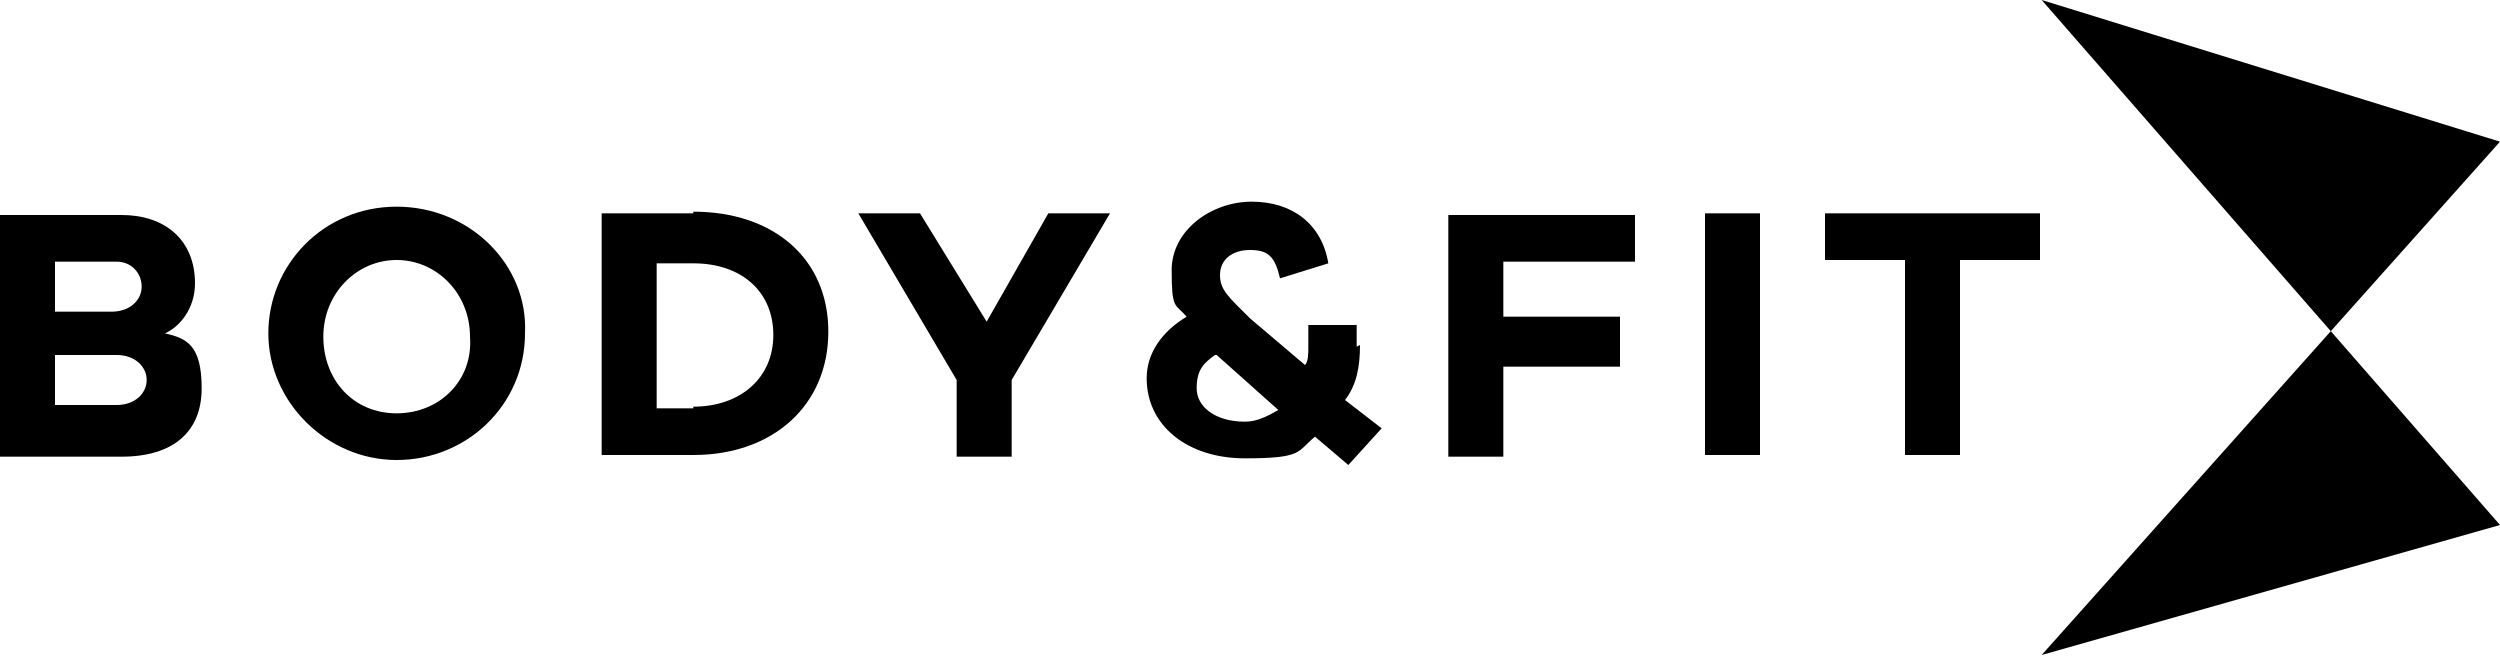 <?xml version="1.0" encoding="UTF-8"?>
<svg id="Layer_1" xmlns="http://www.w3.org/2000/svg" version="1.1" viewBox="0 0 150 40">
  <!-- Generator: Adobe Illustrator 29.1.0, SVG Export Plug-In . SVG Version: 2.1.0 Build 142)  -->
  <path d="M122.5,39.3l27.5-7.8L122.5,0l27.5,8.5-27.5,30.8Z"/>
  <path d="M9.9,20c.9-.4,1.8-1.5,1.8-3,0-2.6-1.8-4.1-4.4-4.1H0v14.5h7.3c3.1,0,4.8-1.5,4.8-4.1s-.9-3-2.2-3.3ZM3.3,21.3h3.7c1.1,0,1.8.7,1.8,1.5s-.7,1.5-1.8,1.5h-3.7v-3ZM6.8,18.7h-3.5v-3h3.7c.9,0,1.5.7,1.5,1.5s-.7,1.5-1.8,1.5Z"/>
  <path d="M105.6,12.8h-3.3v14.5h3.3v-14.5Z"/>
  <path d="M109.5,12.8v2.8h4.8v11.7h3.3v-11.7h4.8v-2.8h-13Z"/>
  <path d="M81.4,20.8v-1.3h-2.9v1.3c0,.4,0,.9-.2,1.1l-3.3-2.8c-1.3-1.3-1.8-1.7-1.8-2.6s.7-1.5,1.8-1.5,1.5.4,1.8,1.7l2.9-.9c-.4-2.4-2.2-3.7-4.6-3.7s-4.8,1.7-4.8,4.1.2,2,.9,2.8c-1.5.9-2.4,2.2-2.4,3.7,0,2.8,2.4,4.8,5.9,4.8s3.1-.4,4.2-1.3l2,1.7,2-2.2-2.2-1.7c.7-.9.9-2,.9-3.3ZM73,21.3l3.7,3.3c-.7.4-1.3.7-2,.7-1.8,0-2.9-.9-2.9-2s.4-1.5,1.1-2Z"/>
  <path d="M59.2,19.3l-4-6.5h-3.7l5.9,10v4.6h3.3v-4.6l5.9-10h-3.7l-3.7,6.5Z"/>
  <path d="M41.6,12.8h-5.5v14.5h5.5c4.8,0,8.1-3,8.1-7.4s-3.3-7.2-8.1-7.2ZM41.6,24.5h-2.2v-8.7h2.2c2.9,0,4.8,1.7,4.8,4.3s-2,4.3-4.8,4.3Z"/>
  <path d="M23.8,12.4c-4.4,0-7.7,3.5-7.7,7.6s3.5,7.6,7.7,7.6,7.7-3.3,7.7-7.6c.2-4.1-3.3-7.6-7.7-7.6ZM23.8,24.8c-2.6,0-4.4-2-4.4-4.6s2-4.6,4.4-4.6,4.4,2,4.4,4.6c.2,2.6-1.8,4.6-4.4,4.6Z"/>
  <path d="M86.9,27.4h3.3v-5.4h7v-3h-7v-3.3h7.9v-2.8h-11.2v14.5Z"/>
</svg>